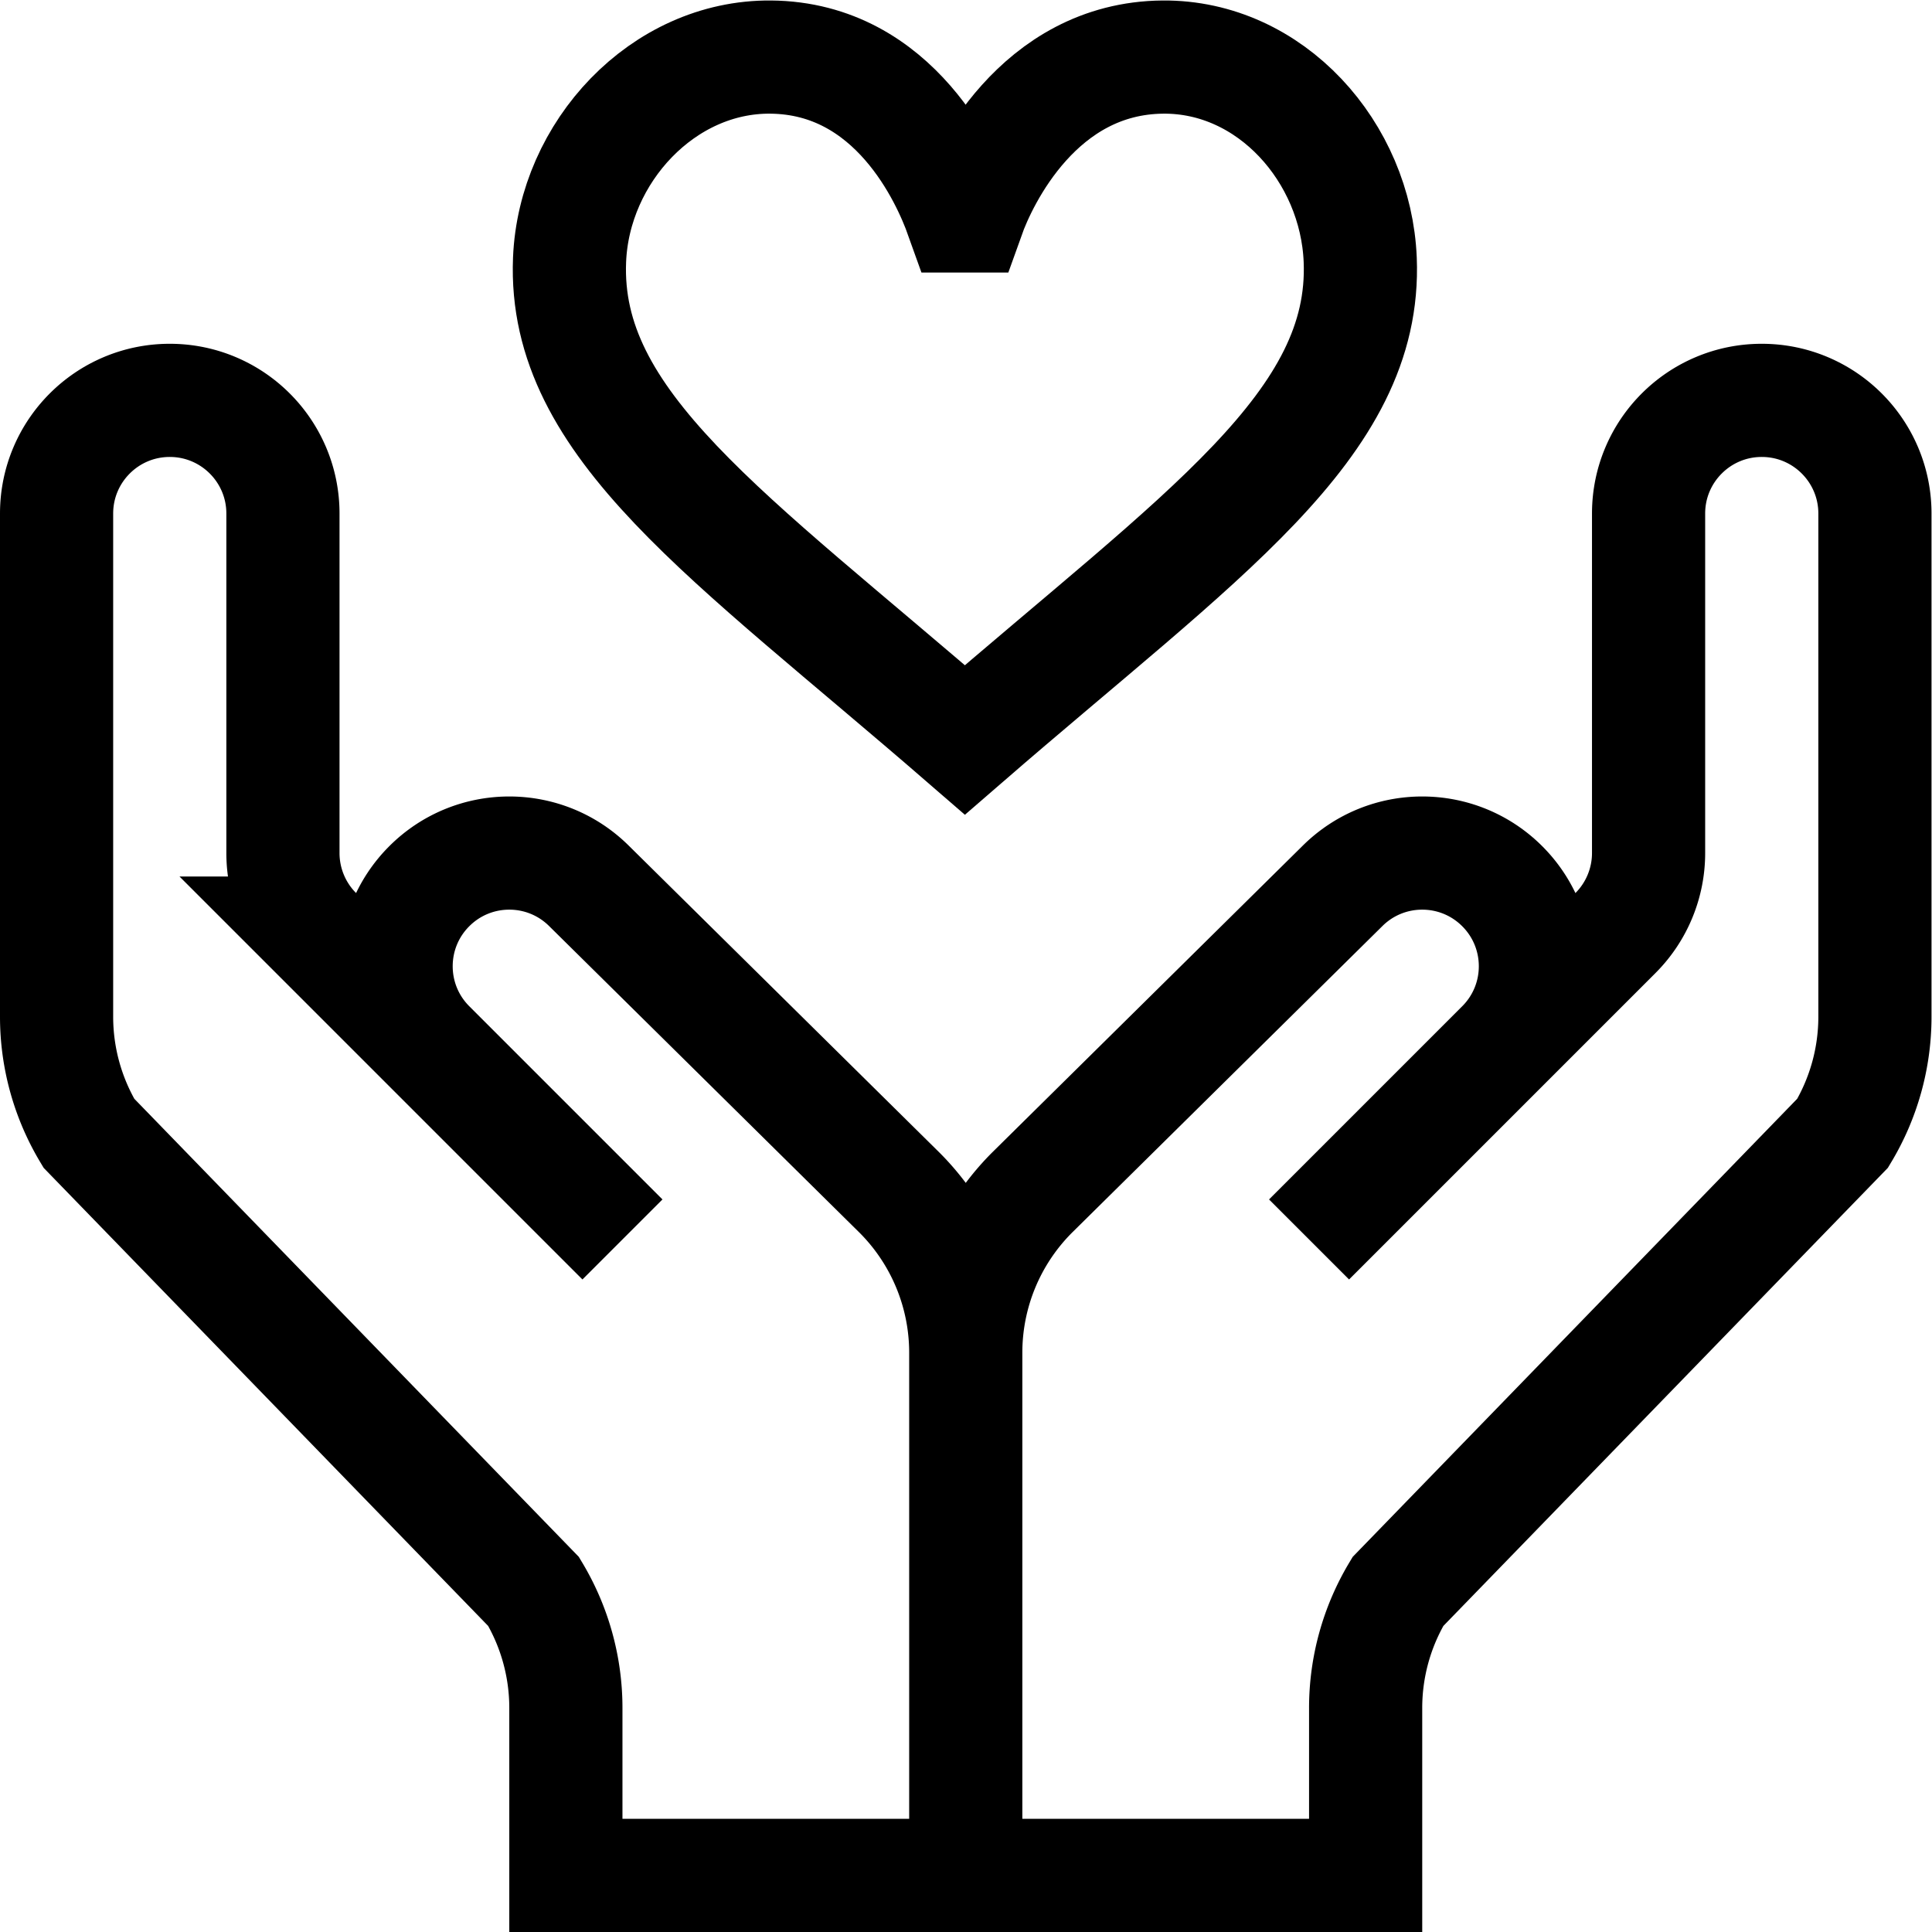 <svg xml:space="preserve" style="enable-background:new 0 0 512 512" viewBox="0 0 682.667 682.667" y="0" x="0" height="512" width="512" xmlns:xlink="http://www.w3.org/1999/xlink" version="1.1" xmlns="http://www.w3.org/2000/svg"><g><defs><clipPath clipPathUnits="userSpaceOnUse" id="a"><path data-original="#000000" opacity="1" fill="#000000" d="M0 512h512V0H0Z"></path></clipPath></defs><g transform="matrix(1.333 0 0 -1.333 0 682.667)" clip-path="url(#a)"><path data-original="#000000" stroke-opacity="" stroke-dasharray="none" stroke-miterlimit="10" stroke-linejoin="miter" stroke-linecap="butt" stroke-width="30" stroke="#000000" fill="none" transform="translate(255.77 454.89)" style="stroke-width:30;stroke-linecap:butt;stroke-linejoin:miter;stroke-miterlimit:10;stroke-dasharray:none;stroke-opacity:1" d="M0 0h.945c3.534 9.897 18.493 41.836 51.554 42.108 28.55.234 51.132-25.212 52.293-53.739C106.573-55.386 62.85-84.42 0-138.89-62.852-84.419-106.573-55.386-104.792-11.632c1.16 28.528 24.742 53.974 53.292 53.74C-18.438 41.837-4.479 9.897-.946 0Z"></path><path data-original="#000000" stroke-opacity="" stroke-dasharray="none" stroke-miterlimit="10" stroke-linejoin="miter" stroke-linecap="butt" stroke-width="30" stroke="#000000" fill="none" transform="translate(256 45)" style="stroke-width:30;stroke-linecap:butt;stroke-linejoin:miter;stroke-miterlimit:10;stroke-dasharray:none;stroke-opacity:1" d="M0 0v108.569a60.003 60.003 0 0 1-17.573 42.427l-82.216 81.215c-11.719 11.719-30.703 11.719-42.422 0-11.719-11.719-11.719-30.703 0-42.422L-91 138.578l-81.213 81.214A29.997 29.997 0 0 0-181 241.004V331c0 16.568-13.432 30-30 30-16.568 0-30-13.432-30-30V197.619a59.987 59.987 0 0 1 8.551-30.869l117.898-121.5A59.987 59.987 0 0 0-106 14.381V-30H0v138.569M0 0v108.569a60.003 60.003 0 0 0 17.573 42.427l82.216 81.215c11.719 11.719 30.703 11.719 42.422 0 11.719-11.719 11.719-30.703 0-42.422L91 138.578l81.213 81.214A29.997 29.997 0 0 1 181 241.004V331c0 16.568 13.432 30 30 30 16.568 0 30-13.432 30-30V197.619a59.987 59.987 0 0 0-8.551-30.869L114.551 45.25A59.987 59.987 0 0 1 106 14.381V-30H0v138.569"></path></g></g></svg>